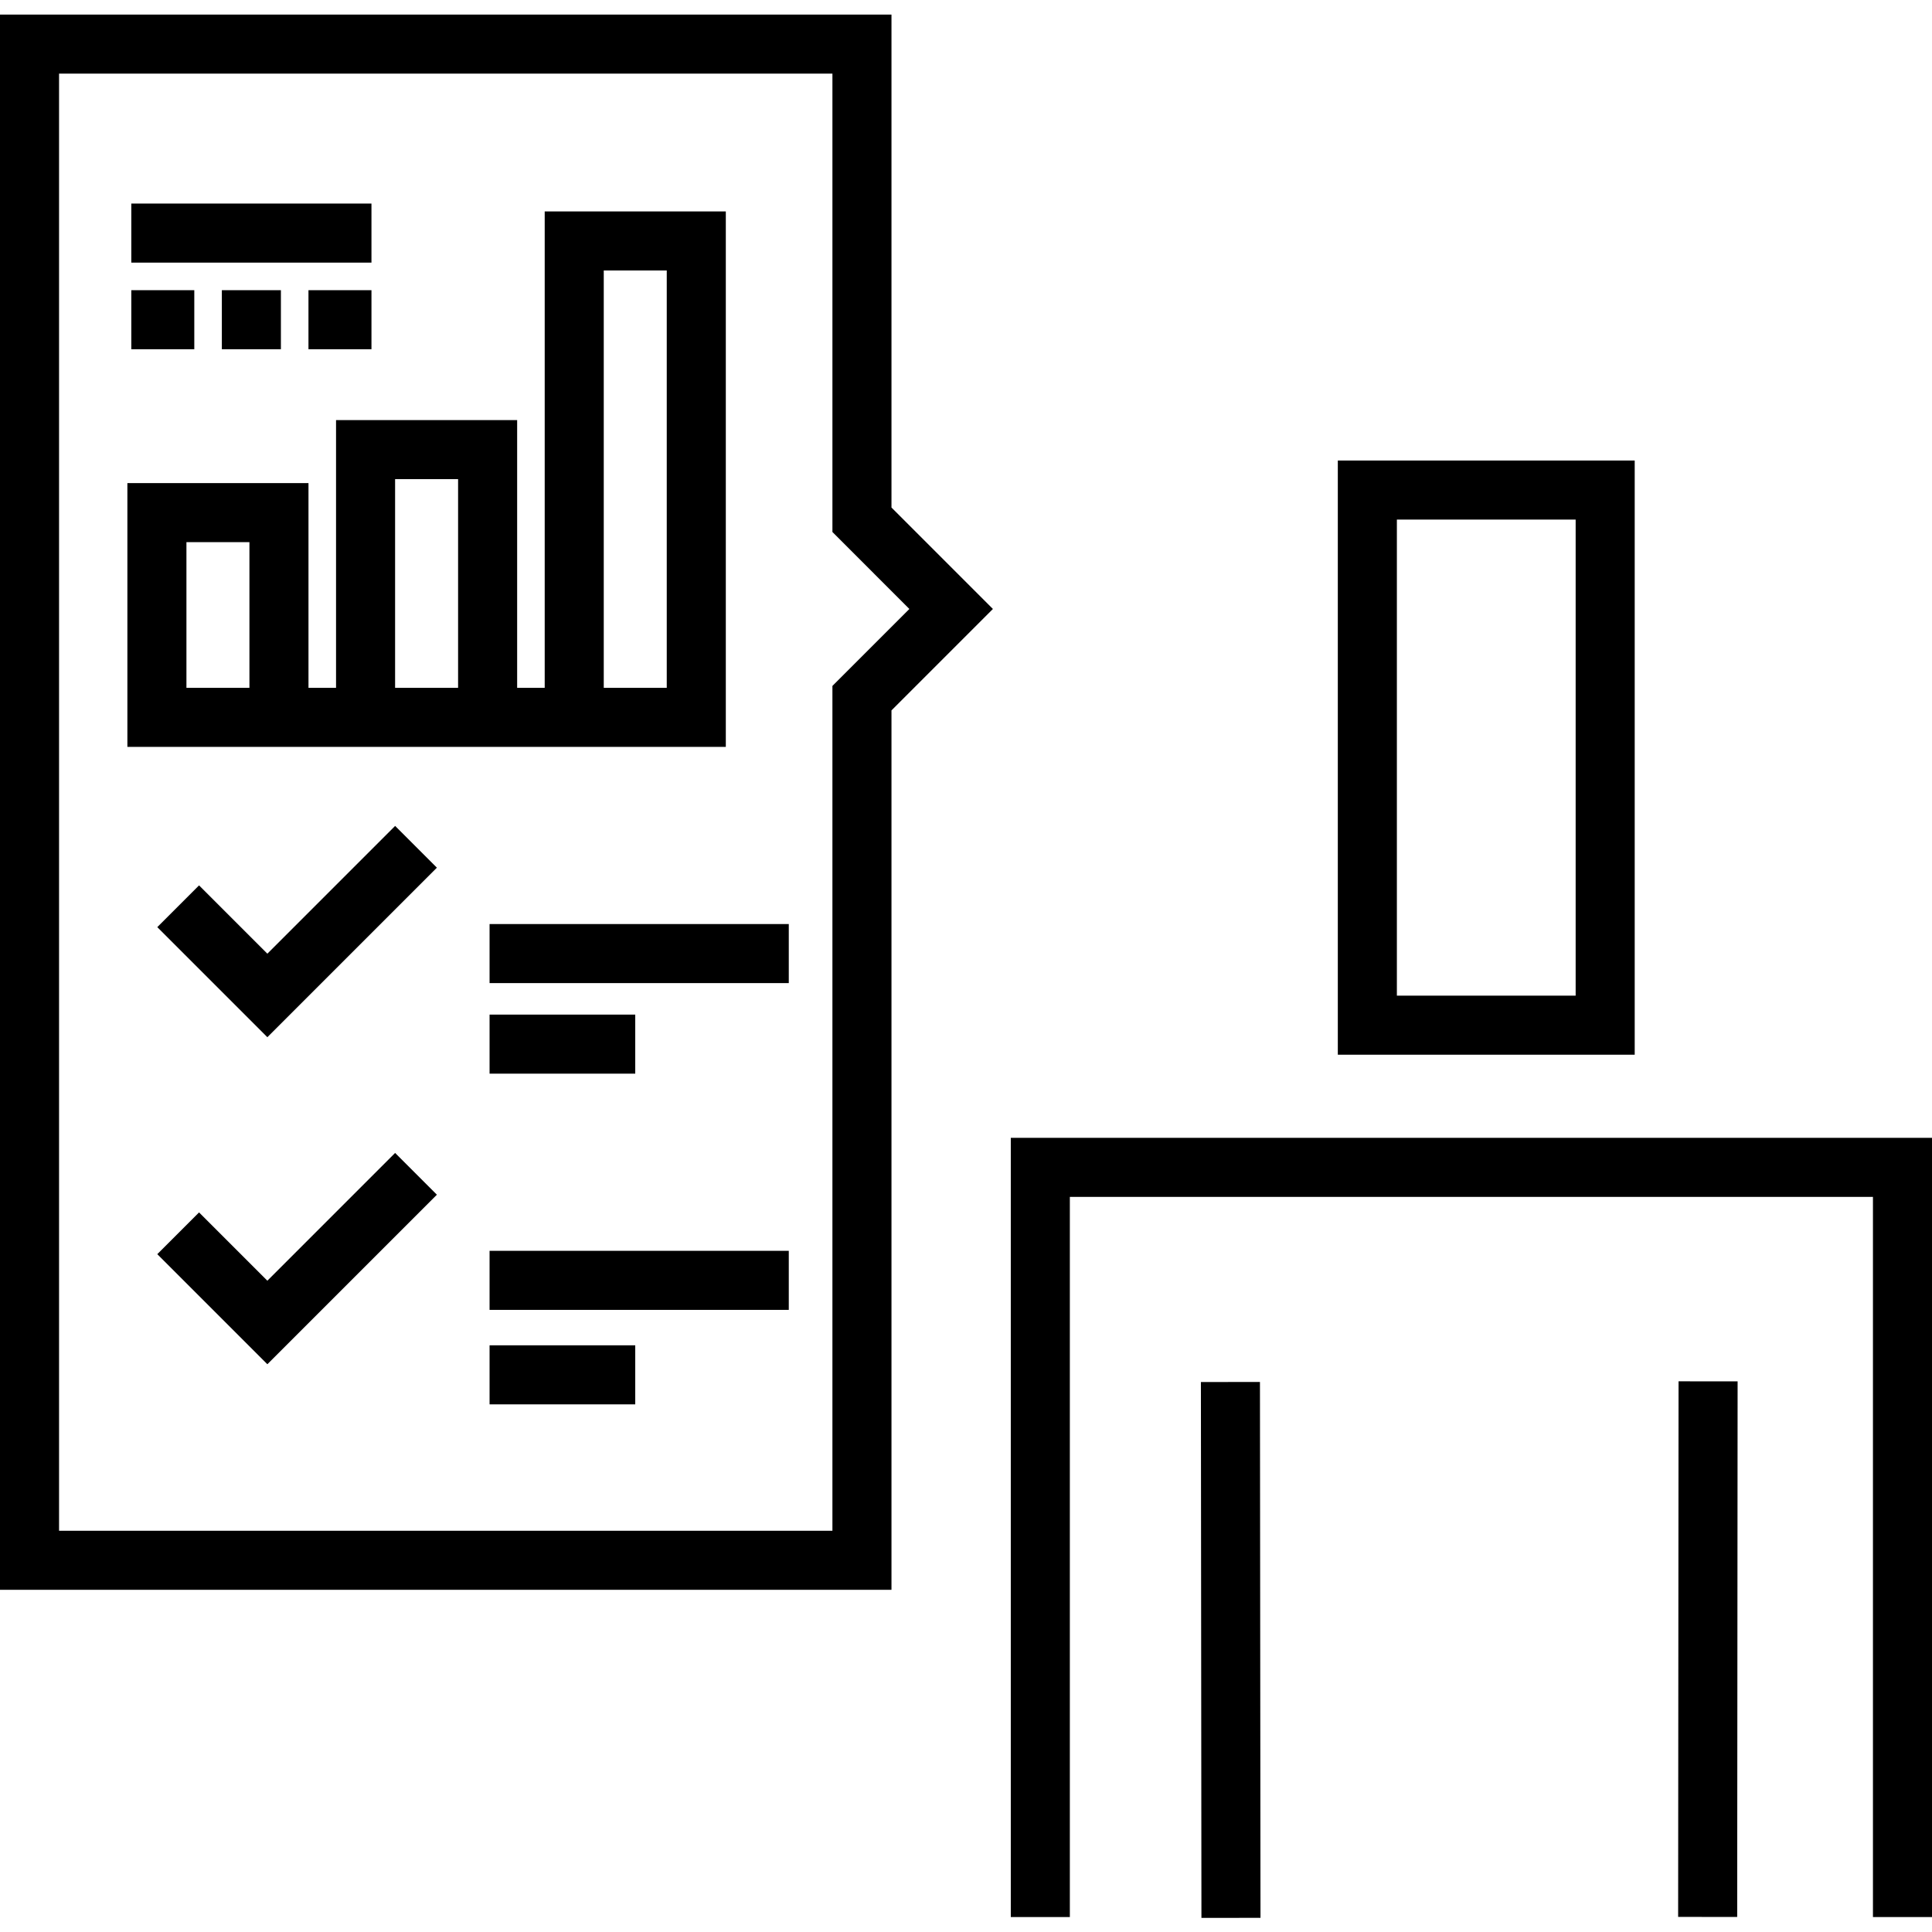 <?xml version="1.0" encoding="iso-8859-1"?>
<!-- Uploaded to: SVG Repo, www.svgrepo.com, Generator: SVG Repo Mixer Tools -->
<svg fill="#000000" version="1.1" id="Layer_1" xmlns="http://www.w3.org/2000/svg" xmlns:xlink="http://www.w3.org/1999/xlink" 
	 viewBox="0 0 512 512" xml:space="preserve">
<g>
	<g>
		<polygon points="267.871,301.538 267.871,508.039 283.521,508.039 283.521,317.188 496.35,317.188 496.35,508.039 512,508.039 
			512,301.538 		"/>
	</g>
</g>
<g>
	<g>
		<path d="M354.536,122.043v157.465h78.678V122.043H354.536z M417.564,263.858h-47.378V137.694h47.378V263.858z"/>
	</g>
</g>
<g>
	<g>
		
			<rect x="381.635" y="429.214" transform="matrix(7.800437e-004 -1 1 7.800437e-004 15.212 889.302)" width="141.938" height="15.65"/>
	</g>
</g>
<g>
	<g>
		<rect x="318.497" y="366.113" transform="matrix(1 -0.001 0.001 1 -0.612 0.457)" width="15.65" height="142.011"/>
	</g>
</g>
<g>
	<g>
		<path d="M236.251,134.502V3.865H0v417.456h236.251V188.26l26.877-26.877L236.251,134.502z M220.599,181.777v223.894H15.65V19.516
			h204.95v121.469l20.393,20.398L220.599,181.777z"/>
	</g>
</g>
<g>
	<g>
		<path d="M144.353,56.033v126.246h-7.303v-70.948H89.055v70.948h-7.303v-54.254H33.758v69.905h158.59V56.033H144.353z
			 M66.101,182.279H49.407v-38.604h16.694V182.279z M121.398,182.279h-16.694v-55.298h16.694V182.279z M176.697,182.279h-16.694
			V71.684h16.694V182.279z"/>
	</g>
</g>
<g>
	<g>
		<rect x="34.796" y="53.947" width="63.645" height="15.65"/>
	</g>
</g>
<g>
	<g>
		<rect x="34.796" y="76.903" width="16.694" height="15.65"/>
	</g>
</g>
<g>
	<g>
		<rect x="58.793" y="76.903" width="15.65" height="15.65"/>
	</g>
</g>
<g>
	<g>
		<rect x="81.747" y="76.903" width="16.694" height="15.65"/>
	</g>
</g>
<g>
	<g>
		<polygon points="104.712,218.878 70.853,252.738 52.752,234.635 41.684,245.703 70.853,274.871 115.78,229.945 		"/>
	</g>
</g>
<g>
	<g>
		<rect x="129.741" y="244.883" width="79.295" height="15.65"/>
	</g>
</g>
<g>
	<g>
		<rect x="129.741" y="268.88" width="38.604" height="15.65"/>
	</g>
</g>
<g>
	<g>
		<polygon points="104.712,305.542 70.853,339.402 52.752,321.3 41.684,332.365 70.853,361.535 115.78,316.61 		"/>
	</g>
</g>
<g>
	<g>
		<rect x="129.741" y="331.481" width="79.295" height="15.65"/>
	</g>
</g>
<g>
	<g>
		<rect x="129.741" y="356.521" width="38.604" height="15.65"/>
	</g>
</g>
</svg>